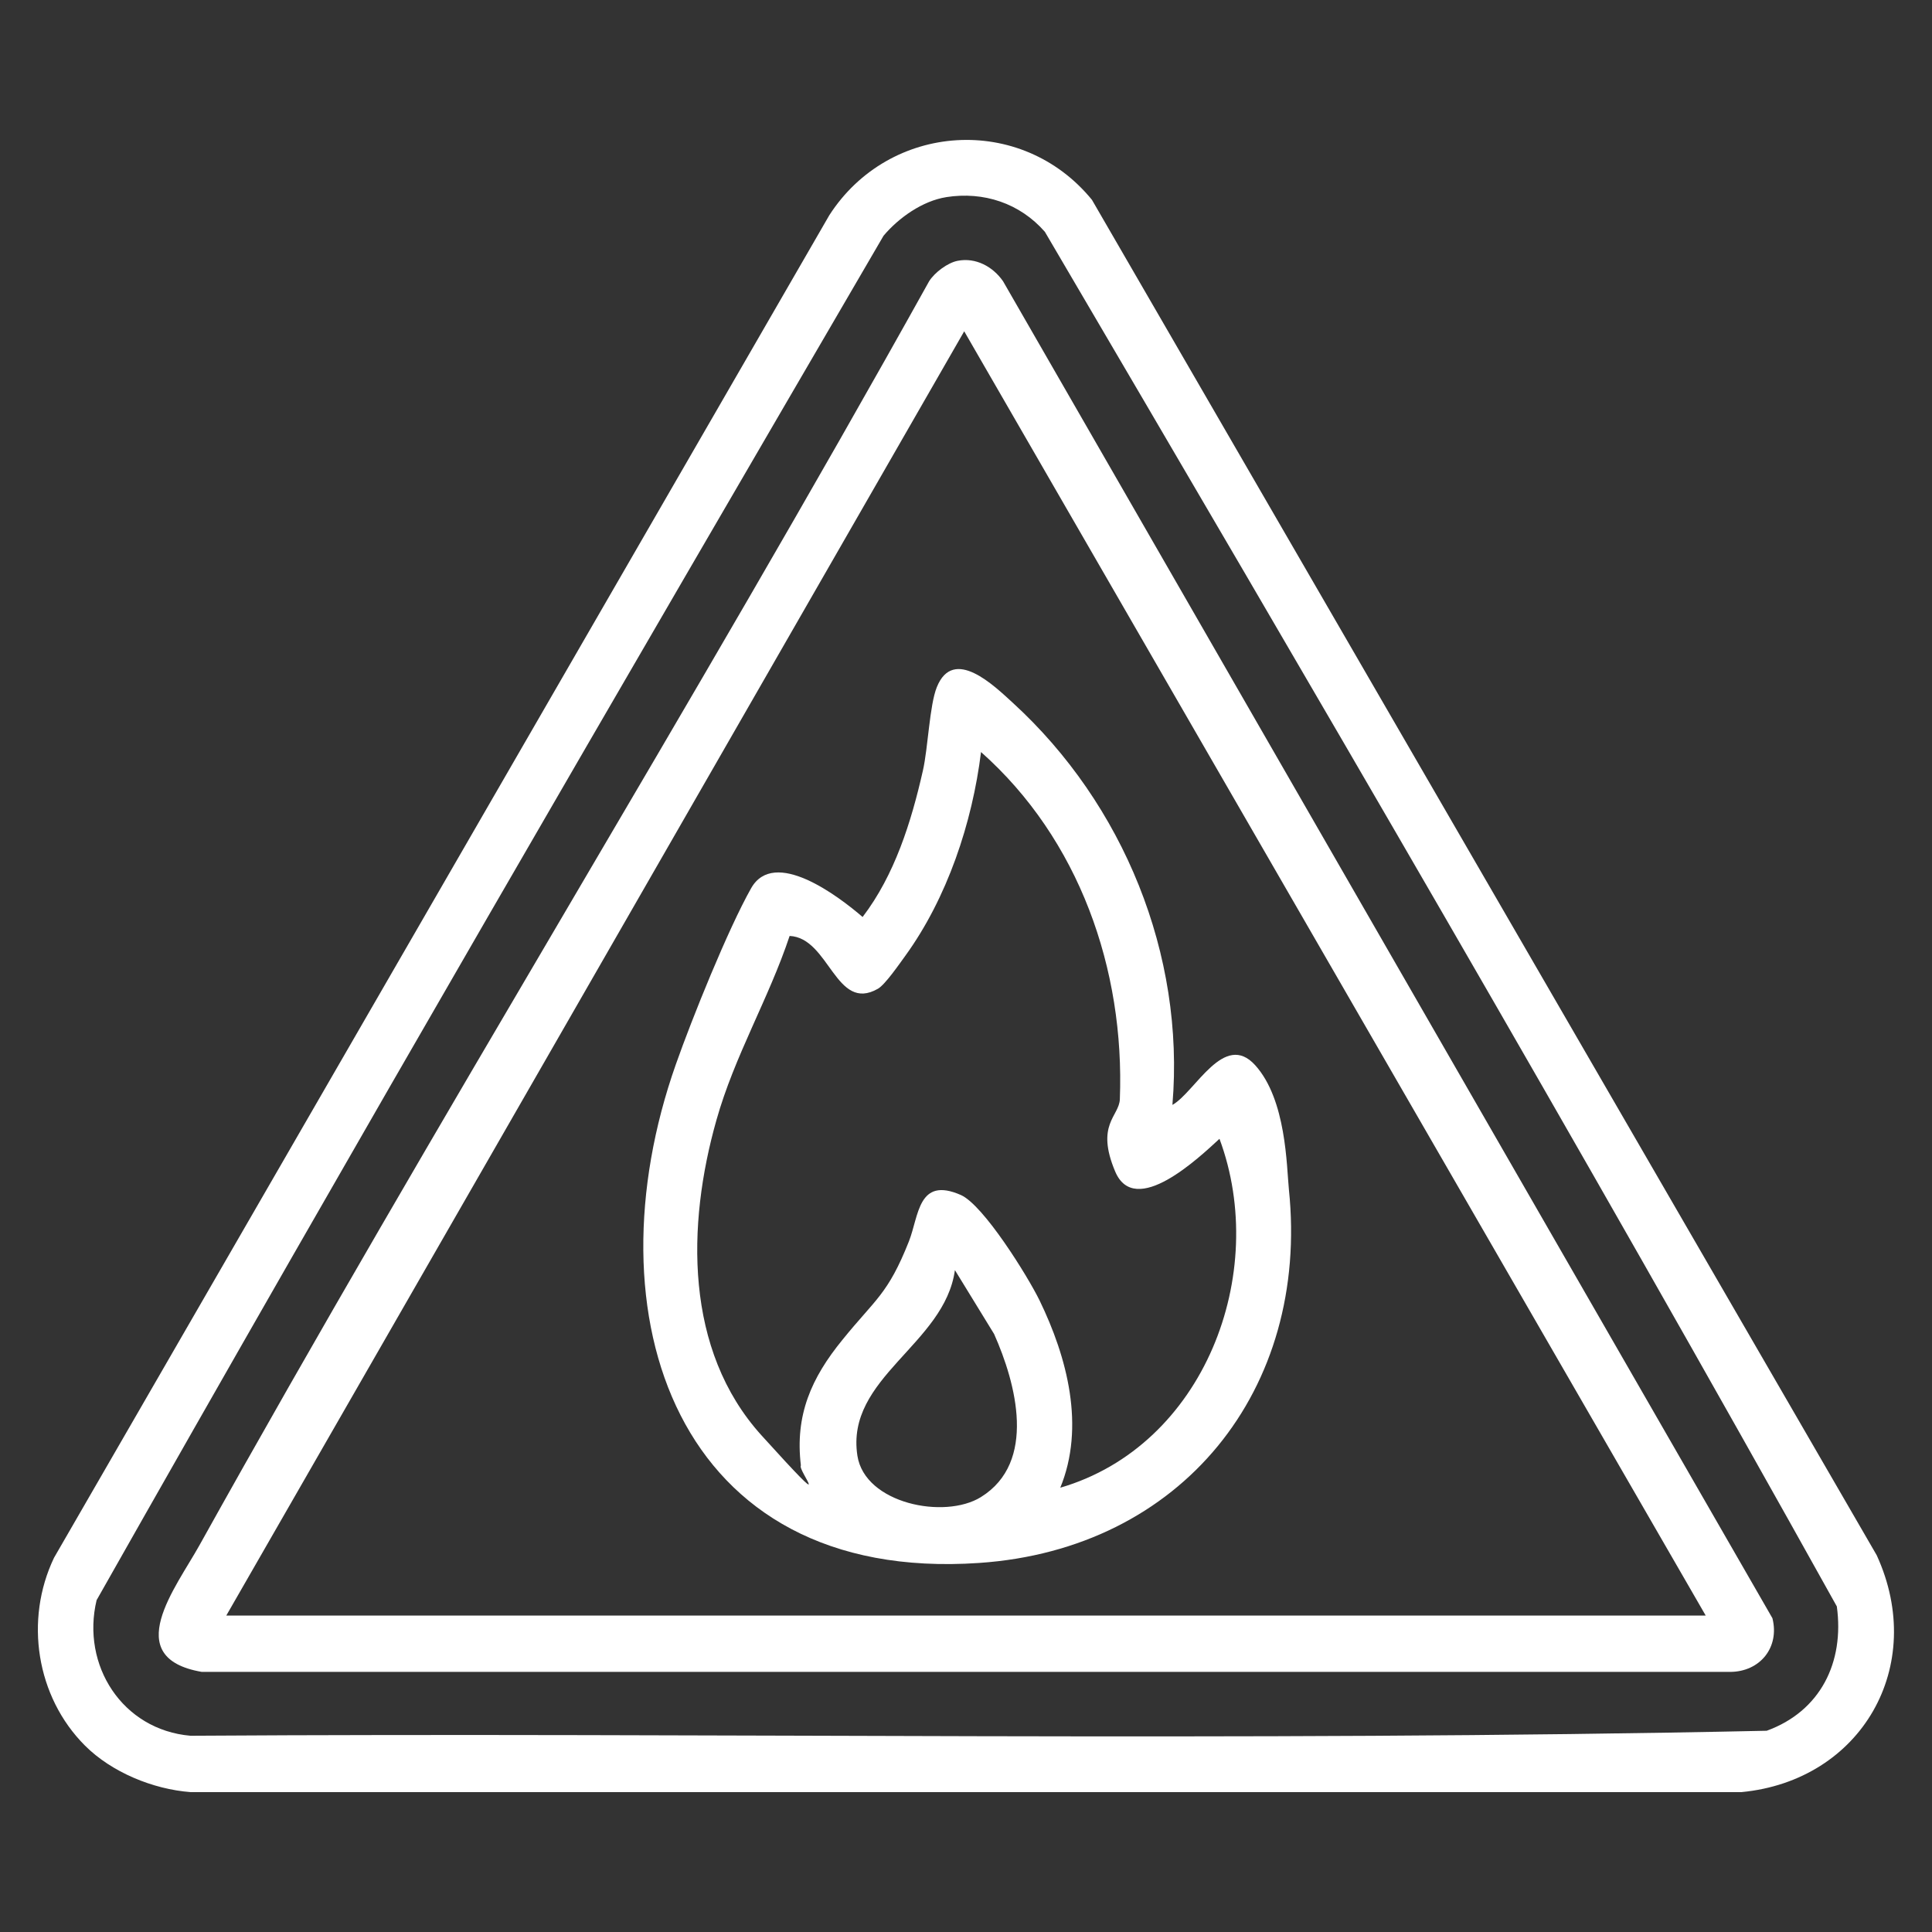 <?xml version="1.0" encoding="UTF-8"?>
<svg id="Layer_1" xmlns="http://www.w3.org/2000/svg" version="1.1" viewBox="0 0 1080 1080">
  <rect x="0" y="0" width="1080" height="1080" fill="#333333" stroke="none"/>
  <!-- Generator: Adobe Illustrator 29.2.1, SVG Export Plug-In . SVG Version: 2.1.0 Build 116)  -->
  <defs>
    <style>
      .st0 {
        fill: #fff;
      }
    </style>
  </defs>
  <path class="st0" d="M47.5,975.8c-27.3-27.3-33.9-70.3-17.3-105L463.6,120.3c33.5-52,107.3-56.9,146.8-8.6l438.7,757.7c28.4,62-8.6,126-75.6,132.4H106.5c-21-1.6-44.1-11.1-59-26ZM529,110.2c-13.3,2.1-26.6,11.5-35.1,21.6C346.2,385.2,198.5,639.2,54,894.5c-8.7,36.4,14.4,72.5,52.5,75.8,293.6-1.9,588,3.5,881.1-2.8,30-10.9,43.5-38.2,39.2-69.5-143.6-257.9-293.2-513.7-442.7-768.4-14-16-34.2-22.7-55.2-19.4Z"/>
  <path class="st0" d="M535.3,145.8c10.1-2,19.7,3.2,25.4,11.4l430.1,747.4c4.1,16.3-6.9,29.9-23.6,30H112.8c-45.9-7.9-14.4-47.2-1.3-70.8,132.2-237.5,275.7-469,407.9-706.6,3.1-4.9,10.3-10.3,15.9-11.4ZM126.5,903.1h827L539,185.2,126.5,903.1Z"/>
  <path class="st0" d="M655.5,617.6c12.8-7.4,28.8-41.4,46.2-22.1s17.5,56.4,18.8,69.4c11.6,111.9-59.9,201.1-173.2,208.8-169.7,11.6-218.8-139-169.5-278.7,9-25.6,29.2-75.7,42.1-98.5,12.9-22.7,48.6,4.3,62.3,16.1,17.9-23.4,27.2-53.1,33.7-81.8,2.9-12.7,3.7-36.6,7.8-46.7,9.3-23.1,32.2-.6,42.5,8.8,61.9,56.6,96.2,140.8,89.2,224.6ZM592.5,831.7c80.7-23.4,117.2-119.8,89.2-195.1-11.3,10.4-47.2,44.6-58.3,18.3s2.2-30.8,2.6-40.4c2.8-72.7-22.8-145.5-77.6-194.1-4.9,39.6-18.9,81.6-42.4,114-3.2,4.4-11.2,16-15.2,18.3-23.7,13.6-27.1-28.5-49.4-29.5-11.6,34.9-30.8,67-40.9,102.9-16.6,58.5-18,128.6,25.2,176.3s19.9,19.2,22,16.8c-3.4-28.2,5.9-49,23.2-70.2,18.4-22.8,25.4-25.3,37.2-55.1,5.6-14.2,5-36.4,29-25.9,12.7,5.6,37.4,45.4,44,58.9,15.5,31.9,25.7,70.7,11.5,105ZM533.8,710c-5.7,41.6-61.3,60.1-54.5,103.8,4.2,26.7,48.6,35.7,69,23.1,31.5-19.5,19.7-63.6,7.4-91.2l-21.9-35.7Z"/>
</svg>